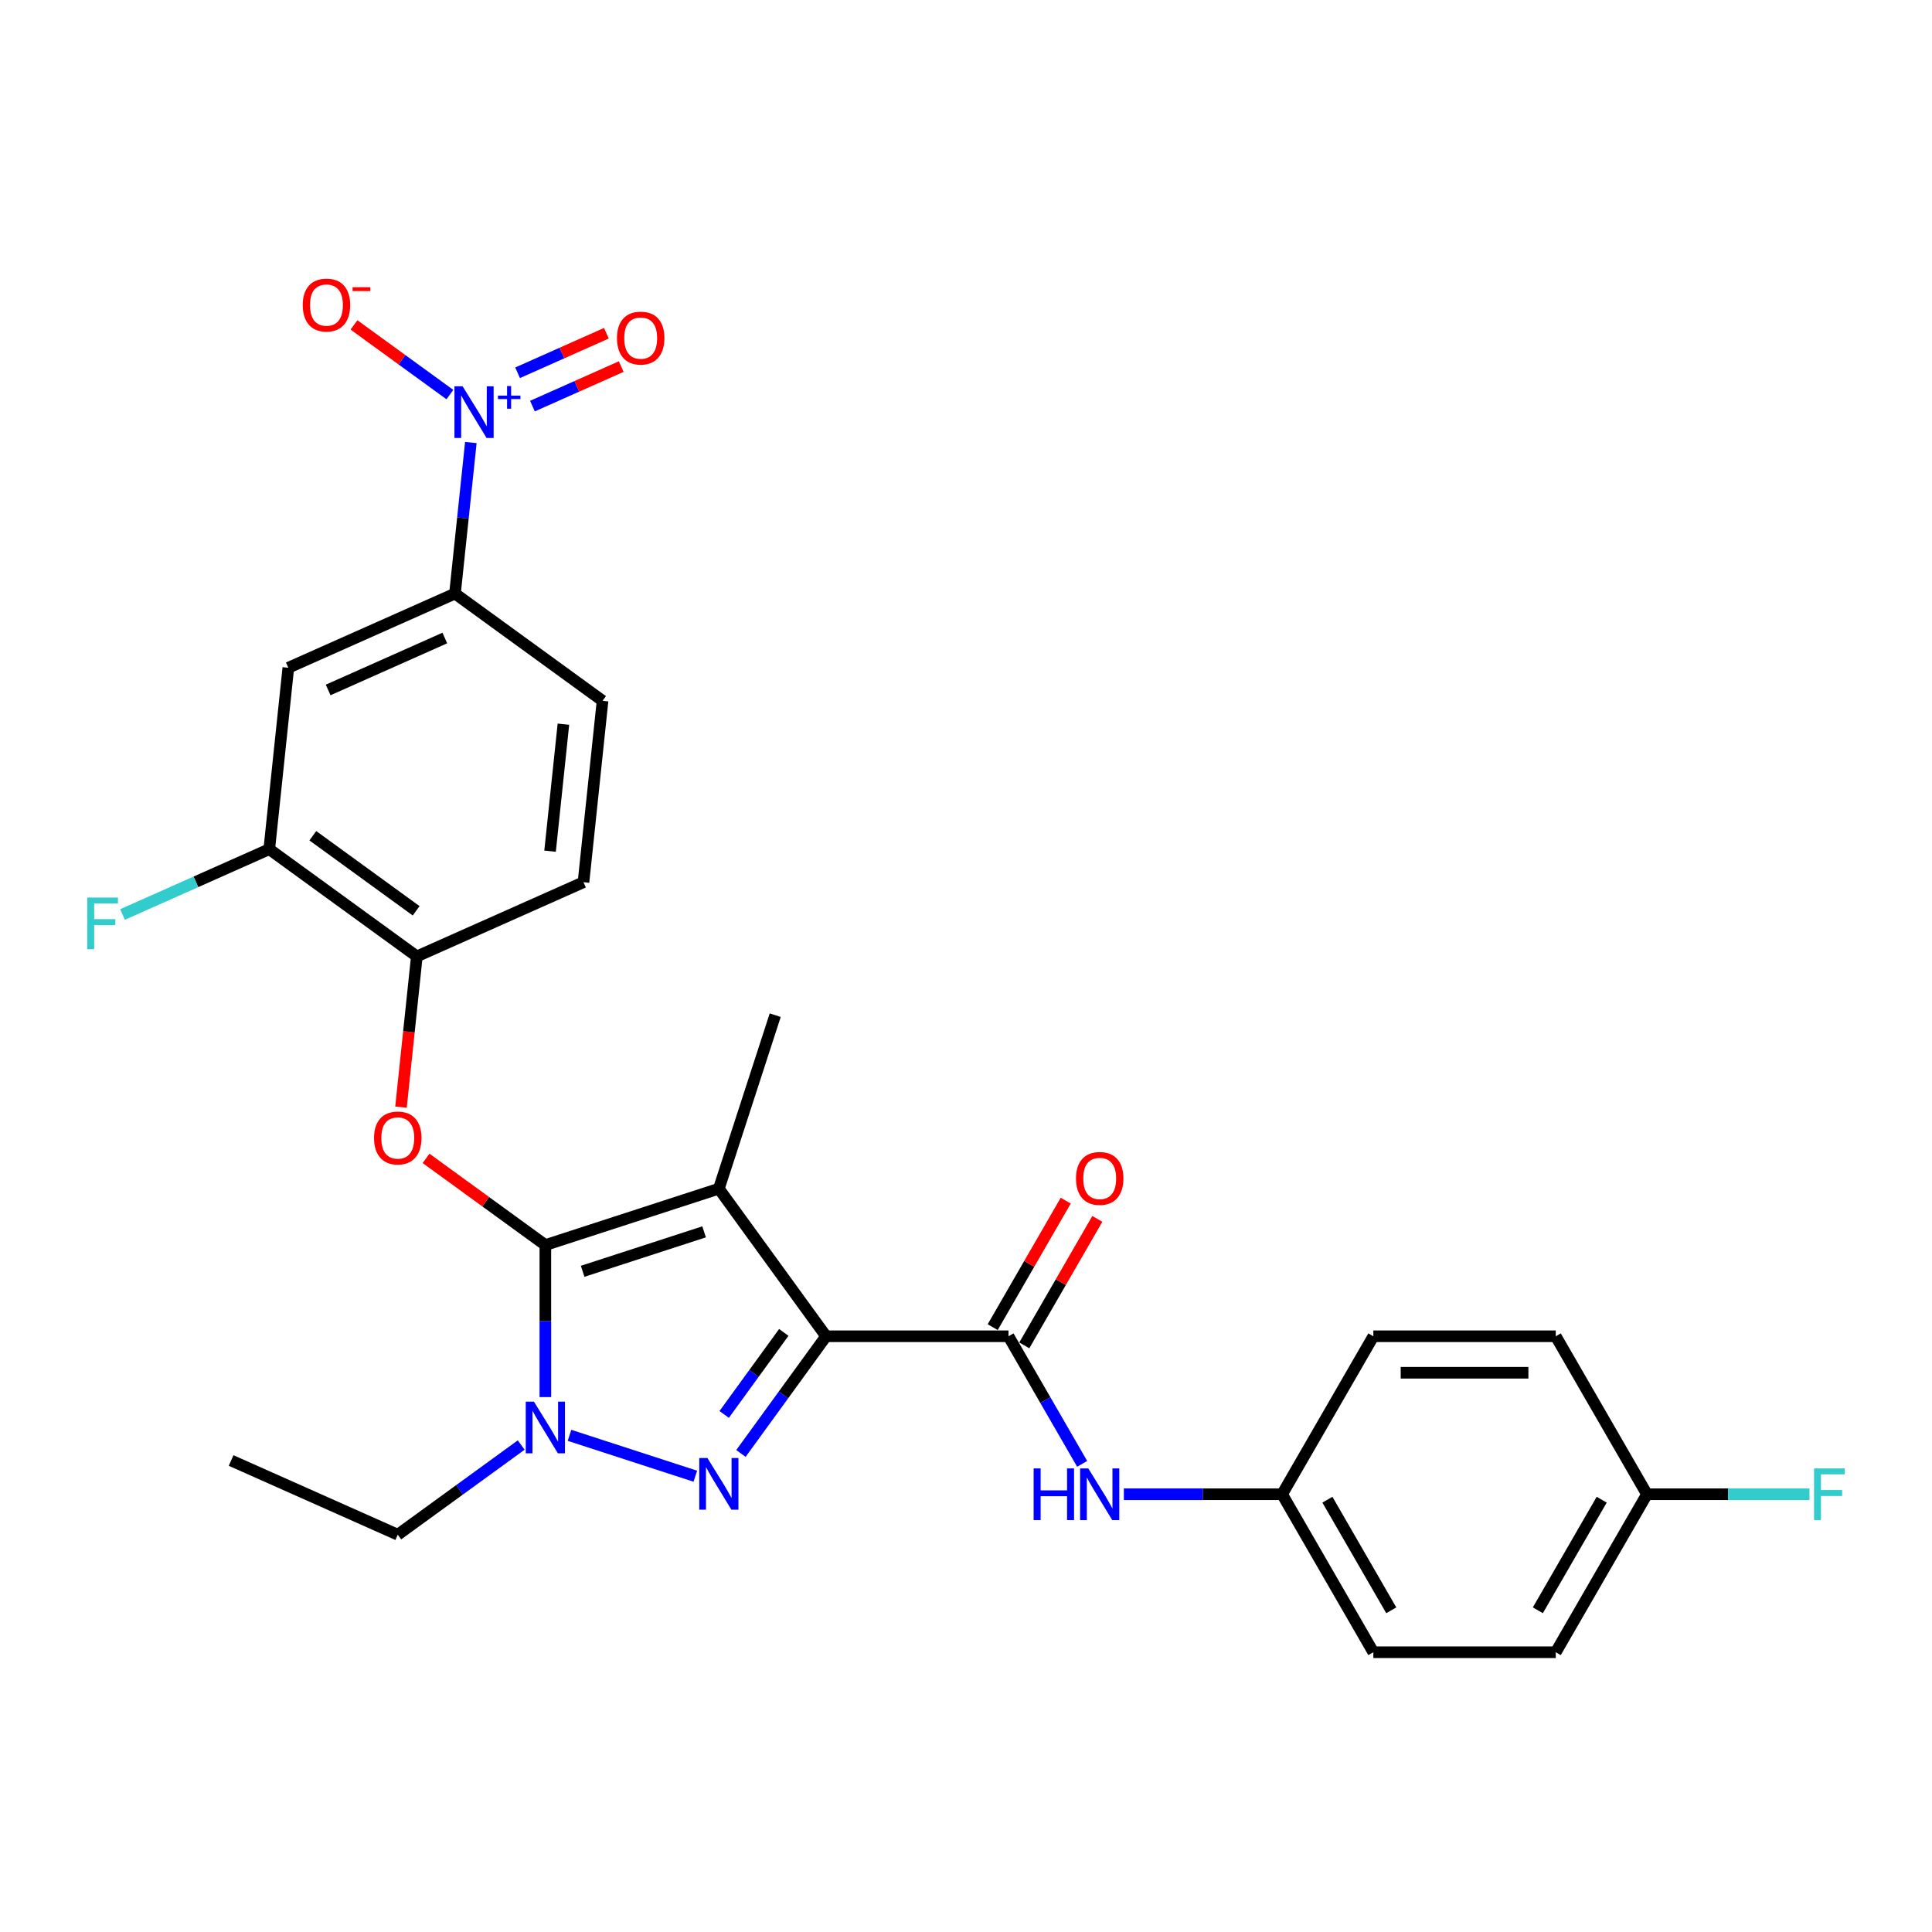 <?xml version='1.0' encoding='iso-8859-1'?>
<svg version='1.1' baseProfile='full'
              xmlns='http://www.w3.org/2000/svg'
                      xmlns:rdkit='http://www.rdkit.org/xml'
                      xmlns:xlink='http://www.w3.org/1999/xlink'
                  xml:space='preserve'
width='1000px' height='1000px' viewBox='0 0 1000 1000'>
<!-- END OF HEADER -->
<rect style='opacity:1.0;fill:#FFFFFF;stroke:none' width='1000' height='1000' x='0' y='0'> </rect>
<path class='bond-0' d='M 521.995,691.65 L 541.06,724.67' style='fill:none;fill-rule:evenodd;stroke:#000000;stroke-width:6px;stroke-linecap:butt;stroke-linejoin:miter;stroke-opacity:1' />
<path class='bond-0' d='M 541.06,724.67 L 560.124,757.691' style='fill:none;fill-rule:evenodd;stroke:#0000FF;stroke-width:6px;stroke-linecap:butt;stroke-linejoin:miter;stroke-opacity:1' />
<path class='bond-1' d='M 530.172,696.371 L 549.073,663.634' style='fill:none;fill-rule:evenodd;stroke:#000000;stroke-width:6px;stroke-linecap:butt;stroke-linejoin:miter;stroke-opacity:1' />
<path class='bond-1' d='M 549.073,663.634 L 567.974,630.896' style='fill:none;fill-rule:evenodd;stroke:#FF0000;stroke-width:6px;stroke-linecap:butt;stroke-linejoin:miter;stroke-opacity:1' />
<path class='bond-1' d='M 513.818,686.929 L 532.719,654.191' style='fill:none;fill-rule:evenodd;stroke:#000000;stroke-width:6px;stroke-linecap:butt;stroke-linejoin:miter;stroke-opacity:1' />
<path class='bond-1' d='M 532.719,654.191 L 551.62,621.454' style='fill:none;fill-rule:evenodd;stroke:#FF0000;stroke-width:6px;stroke-linecap:butt;stroke-linejoin:miter;stroke-opacity:1' />
<path class='bond-2' d='M 521.995,691.65 L 427.573,691.65' style='fill:none;fill-rule:evenodd;stroke:#000000;stroke-width:6px;stroke-linecap:butt;stroke-linejoin:miter;stroke-opacity:1' />
<path class='bond-3' d='M 581.708,773.421 L 622.668,773.421' style='fill:none;fill-rule:evenodd;stroke:#0000FF;stroke-width:6px;stroke-linecap:butt;stroke-linejoin:miter;stroke-opacity:1' />
<path class='bond-3' d='M 622.668,773.421 L 663.628,773.421' style='fill:none;fill-rule:evenodd;stroke:#000000;stroke-width:6px;stroke-linecap:butt;stroke-linejoin:miter;stroke-opacity:1' />
<path class='bond-4' d='M 663.628,773.421 L 710.839,691.65' style='fill:none;fill-rule:evenodd;stroke:#000000;stroke-width:6px;stroke-linecap:butt;stroke-linejoin:miter;stroke-opacity:1' />
<path class='bond-5' d='M 663.628,773.421 L 710.839,855.193' style='fill:none;fill-rule:evenodd;stroke:#000000;stroke-width:6px;stroke-linecap:butt;stroke-linejoin:miter;stroke-opacity:1' />
<path class='bond-5' d='M 687.064,776.245 L 720.111,833.485' style='fill:none;fill-rule:evenodd;stroke:#000000;stroke-width:6px;stroke-linecap:butt;stroke-linejoin:miter;stroke-opacity:1' />
<path class='bond-6' d='M 852.471,773.421 L 805.26,855.193' style='fill:none;fill-rule:evenodd;stroke:#000000;stroke-width:6px;stroke-linecap:butt;stroke-linejoin:miter;stroke-opacity:1' />
<path class='bond-6' d='M 829.035,776.245 L 795.988,833.485' style='fill:none;fill-rule:evenodd;stroke:#000000;stroke-width:6px;stroke-linecap:butt;stroke-linejoin:miter;stroke-opacity:1' />
<path class='bond-7' d='M 852.471,773.421 L 894.527,773.421' style='fill:none;fill-rule:evenodd;stroke:#000000;stroke-width:6px;stroke-linecap:butt;stroke-linejoin:miter;stroke-opacity:1' />
<path class='bond-7' d='M 894.527,773.421 L 936.582,773.421' style='fill:none;fill-rule:evenodd;stroke:#33CCCC;stroke-width:6px;stroke-linecap:butt;stroke-linejoin:miter;stroke-opacity:1' />
<path class='bond-8' d='M 852.471,773.421 L 805.26,691.65' style='fill:none;fill-rule:evenodd;stroke:#000000;stroke-width:6px;stroke-linecap:butt;stroke-linejoin:miter;stroke-opacity:1' />
<path class='bond-9' d='M 269.772,747.943 L 237.828,771.152' style='fill:none;fill-rule:evenodd;stroke:#0000FF;stroke-width:6px;stroke-linecap:butt;stroke-linejoin:miter;stroke-opacity:1' />
<path class='bond-9' d='M 237.828,771.152 L 205.885,794.36' style='fill:none;fill-rule:evenodd;stroke:#000000;stroke-width:6px;stroke-linecap:butt;stroke-linejoin:miter;stroke-opacity:1' />
<path class='bond-10' d='M 294.775,742.923 L 359.901,764.083' style='fill:none;fill-rule:evenodd;stroke:#0000FF;stroke-width:6px;stroke-linecap:butt;stroke-linejoin:miter;stroke-opacity:1' />
<path class='bond-11' d='M 282.273,723.13 L 282.273,683.784' style='fill:none;fill-rule:evenodd;stroke:#0000FF;stroke-width:6px;stroke-linecap:butt;stroke-linejoin:miter;stroke-opacity:1' />
<path class='bond-11' d='M 282.273,683.784 L 282.273,644.439' style='fill:none;fill-rule:evenodd;stroke:#000000;stroke-width:6px;stroke-linecap:butt;stroke-linejoin:miter;stroke-opacity:1' />
<path class='bond-12' d='M 383.503,752.308 L 405.538,721.979' style='fill:none;fill-rule:evenodd;stroke:#0000FF;stroke-width:6px;stroke-linecap:butt;stroke-linejoin:miter;stroke-opacity:1' />
<path class='bond-12' d='M 405.538,721.979 L 427.573,691.65' style='fill:none;fill-rule:evenodd;stroke:#000000;stroke-width:6px;stroke-linecap:butt;stroke-linejoin:miter;stroke-opacity:1' />
<path class='bond-12' d='M 374.836,732.109 L 390.26,710.879' style='fill:none;fill-rule:evenodd;stroke:#0000FF;stroke-width:6px;stroke-linecap:butt;stroke-linejoin:miter;stroke-opacity:1' />
<path class='bond-12' d='M 390.26,710.879 L 405.685,689.649' style='fill:none;fill-rule:evenodd;stroke:#000000;stroke-width:6px;stroke-linecap:butt;stroke-linejoin:miter;stroke-opacity:1' />
<path class='bond-13' d='M 427.573,691.65 L 372.074,615.261' style='fill:none;fill-rule:evenodd;stroke:#000000;stroke-width:6px;stroke-linecap:butt;stroke-linejoin:miter;stroke-opacity:1' />
<path class='bond-14' d='M 372.074,615.261 L 282.273,644.439' style='fill:none;fill-rule:evenodd;stroke:#000000;stroke-width:6px;stroke-linecap:butt;stroke-linejoin:miter;stroke-opacity:1' />
<path class='bond-14' d='M 364.439,637.598 L 301.579,658.022' style='fill:none;fill-rule:evenodd;stroke:#000000;stroke-width:6px;stroke-linecap:butt;stroke-linejoin:miter;stroke-opacity:1' />
<path class='bond-15' d='M 372.074,615.261 L 401.252,525.461' style='fill:none;fill-rule:evenodd;stroke:#000000;stroke-width:6px;stroke-linecap:butt;stroke-linejoin:miter;stroke-opacity:1' />
<path class='bond-16' d='M 282.273,644.439 L 251.397,622.006' style='fill:none;fill-rule:evenodd;stroke:#000000;stroke-width:6px;stroke-linecap:butt;stroke-linejoin:miter;stroke-opacity:1' />
<path class='bond-16' d='M 251.397,622.006 L 220.52,599.572' style='fill:none;fill-rule:evenodd;stroke:#FF0000;stroke-width:6px;stroke-linecap:butt;stroke-linejoin:miter;stroke-opacity:1' />
<path class='bond-17' d='M 243.71,229.052 L 239.602,268.139' style='fill:none;fill-rule:evenodd;stroke:#0000FF;stroke-width:6px;stroke-linecap:butt;stroke-linejoin:miter;stroke-opacity:1' />
<path class='bond-17' d='M 239.602,268.139 L 235.494,307.226' style='fill:none;fill-rule:evenodd;stroke:#000000;stroke-width:6px;stroke-linecap:butt;stroke-linejoin:miter;stroke-opacity:1' />
<path class='bond-18' d='M 232.862,204.238 L 208.043,186.206' style='fill:none;fill-rule:evenodd;stroke:#0000FF;stroke-width:6px;stroke-linecap:butt;stroke-linejoin:miter;stroke-opacity:1' />
<path class='bond-18' d='M 208.043,186.206 L 183.224,168.174' style='fill:none;fill-rule:evenodd;stroke:#FF0000;stroke-width:6px;stroke-linecap:butt;stroke-linejoin:miter;stroke-opacity:1' />
<path class='bond-19' d='M 275.59,210.199 L 298.57,199.968' style='fill:none;fill-rule:evenodd;stroke:#0000FF;stroke-width:6px;stroke-linecap:butt;stroke-linejoin:miter;stroke-opacity:1' />
<path class='bond-19' d='M 298.57,199.968 L 321.549,189.737' style='fill:none;fill-rule:evenodd;stroke:#FF0000;stroke-width:6px;stroke-linecap:butt;stroke-linejoin:miter;stroke-opacity:1' />
<path class='bond-19' d='M 267.909,192.948 L 290.889,182.716' style='fill:none;fill-rule:evenodd;stroke:#0000FF;stroke-width:6px;stroke-linecap:butt;stroke-linejoin:miter;stroke-opacity:1' />
<path class='bond-19' d='M 290.889,182.716 L 313.868,172.485' style='fill:none;fill-rule:evenodd;stroke:#FF0000;stroke-width:6px;stroke-linecap:butt;stroke-linejoin:miter;stroke-opacity:1' />
<path class='bond-20' d='M 207.554,573.057 L 211.654,534.046' style='fill:none;fill-rule:evenodd;stroke:#FF0000;stroke-width:6px;stroke-linecap:butt;stroke-linejoin:miter;stroke-opacity:1' />
<path class='bond-20' d='M 211.654,534.046 L 215.754,495.035' style='fill:none;fill-rule:evenodd;stroke:#000000;stroke-width:6px;stroke-linecap:butt;stroke-linejoin:miter;stroke-opacity:1' />
<path class='bond-21' d='M 235.494,307.226 L 149.235,345.631' style='fill:none;fill-rule:evenodd;stroke:#000000;stroke-width:6px;stroke-linecap:butt;stroke-linejoin:miter;stroke-opacity:1' />
<path class='bond-21' d='M 230.236,330.238 L 169.855,357.121' style='fill:none;fill-rule:evenodd;stroke:#000000;stroke-width:6px;stroke-linecap:butt;stroke-linejoin:miter;stroke-opacity:1' />
<path class='bond-22' d='M 235.494,307.226 L 311.883,362.725' style='fill:none;fill-rule:evenodd;stroke:#000000;stroke-width:6px;stroke-linecap:butt;stroke-linejoin:miter;stroke-opacity:1' />
<path class='bond-23' d='M 149.235,345.631 L 139.366,439.535' style='fill:none;fill-rule:evenodd;stroke:#000000;stroke-width:6px;stroke-linecap:butt;stroke-linejoin:miter;stroke-opacity:1' />
<path class='bond-24' d='M 139.366,439.535 L 101.392,456.442' style='fill:none;fill-rule:evenodd;stroke:#000000;stroke-width:6px;stroke-linecap:butt;stroke-linejoin:miter;stroke-opacity:1' />
<path class='bond-24' d='M 101.392,456.442 L 63.418,473.349' style='fill:none;fill-rule:evenodd;stroke:#33CCCC;stroke-width:6px;stroke-linecap:butt;stroke-linejoin:miter;stroke-opacity:1' />
<path class='bond-25' d='M 139.366,439.535 L 215.754,495.035' style='fill:none;fill-rule:evenodd;stroke:#000000;stroke-width:6px;stroke-linecap:butt;stroke-linejoin:miter;stroke-opacity:1' />
<path class='bond-25' d='M 161.924,432.582 L 215.396,471.432' style='fill:none;fill-rule:evenodd;stroke:#000000;stroke-width:6px;stroke-linecap:butt;stroke-linejoin:miter;stroke-opacity:1' />
<path class='bond-26' d='M 205.885,794.36 L 119.626,755.956' style='fill:none;fill-rule:evenodd;stroke:#000000;stroke-width:6px;stroke-linecap:butt;stroke-linejoin:miter;stroke-opacity:1' />
<path class='bond-27' d='M 215.754,495.035 L 302.013,456.63' style='fill:none;fill-rule:evenodd;stroke:#000000;stroke-width:6px;stroke-linecap:butt;stroke-linejoin:miter;stroke-opacity:1' />
<path class='bond-28' d='M 311.883,362.725 L 302.013,456.63' style='fill:none;fill-rule:evenodd;stroke:#000000;stroke-width:6px;stroke-linecap:butt;stroke-linejoin:miter;stroke-opacity:1' />
<path class='bond-28' d='M 291.621,374.837 L 284.712,440.57' style='fill:none;fill-rule:evenodd;stroke:#000000;stroke-width:6px;stroke-linecap:butt;stroke-linejoin:miter;stroke-opacity:1' />
<path class='bond-29' d='M 710.839,691.65 L 805.26,691.65' style='fill:none;fill-rule:evenodd;stroke:#000000;stroke-width:6px;stroke-linecap:butt;stroke-linejoin:miter;stroke-opacity:1' />
<path class='bond-29' d='M 725.002,710.534 L 791.097,710.534' style='fill:none;fill-rule:evenodd;stroke:#000000;stroke-width:6px;stroke-linecap:butt;stroke-linejoin:miter;stroke-opacity:1' />
<path class='bond-30' d='M 710.839,855.193 L 805.26,855.193' style='fill:none;fill-rule:evenodd;stroke:#000000;stroke-width:6px;stroke-linecap:butt;stroke-linejoin:miter;stroke-opacity:1' />
<path  class='atom-1' d='M 535.007 760.051
L 538.632 760.051
L 538.632 771.42
L 552.305 771.42
L 552.305 760.051
L 555.93 760.051
L 555.93 786.792
L 552.305 786.792
L 552.305 774.441
L 538.632 774.441
L 538.632 786.792
L 535.007 786.792
L 535.007 760.051
' fill='#0000FF'/>
<path  class='atom-1' d='M 563.295 760.051
L 572.058 774.215
Q 572.926 775.612, 574.324 778.142
Q 575.721 780.673, 575.797 780.824
L 575.797 760.051
L 579.347 760.051
L 579.347 786.792
L 575.683 786.792
L 566.279 771.306
Q 565.184 769.493, 564.013 767.416
Q 562.88 765.339, 562.54 764.697
L 562.54 786.792
L 559.065 786.792
L 559.065 760.051
L 563.295 760.051
' fill='#0000FF'/>
<path  class='atom-2' d='M 556.931 609.954
Q 556.931 603.533, 560.104 599.945
Q 563.276 596.357, 569.206 596.357
Q 575.136 596.357, 578.308 599.945
Q 581.481 603.533, 581.481 609.954
Q 581.481 616.45, 578.271 620.151
Q 575.06 623.815, 569.206 623.815
Q 563.314 623.815, 560.104 620.151
Q 556.931 616.488, 556.931 609.954
M 569.206 620.793
Q 573.285 620.793, 575.476 618.074
Q 577.704 615.317, 577.704 609.954
Q 577.704 604.704, 575.476 602.06
Q 573.285 599.378, 569.206 599.378
Q 565.127 599.378, 562.899 602.022
Q 560.708 604.666, 560.708 609.954
Q 560.708 615.355, 562.899 618.074
Q 565.127 620.793, 569.206 620.793
' fill='#FF0000'/>
<path  class='atom-5' d='M 276.363 725.491
L 285.125 739.654
Q 285.994 741.051, 287.391 743.582
Q 288.788 746.112, 288.864 746.263
L 288.864 725.491
L 292.414 725.491
L 292.414 752.231
L 288.751 752.231
L 279.346 736.746
Q 278.251 734.933, 277.08 732.855
Q 275.947 730.778, 275.607 730.136
L 275.607 752.231
L 272.132 752.231
L 272.132 725.491
L 276.363 725.491
' fill='#0000FF'/>
<path  class='atom-6' d='M 366.163 754.668
L 374.925 768.832
Q 375.794 770.229, 377.191 772.76
Q 378.589 775.29, 378.664 775.441
L 378.664 754.668
L 382.215 754.668
L 382.215 781.409
L 378.551 781.409
L 369.147 765.924
Q 368.051 764.111, 366.881 762.033
Q 365.747 759.956, 365.408 759.314
L 365.408 781.409
L 361.933 781.409
L 361.933 754.668
L 366.163 754.668
' fill='#0000FF'/>
<path  class='atom-10' d='M 239.453 199.951
L 248.215 214.114
Q 249.084 215.512, 250.481 218.042
Q 251.879 220.573, 251.954 220.724
L 251.954 199.951
L 255.504 199.951
L 255.504 226.691
L 251.841 226.691
L 242.437 211.206
Q 241.341 209.393, 240.17 207.316
Q 239.037 205.239, 238.697 204.597
L 238.697 226.691
L 235.223 226.691
L 235.223 199.951
L 239.453 199.951
' fill='#0000FF'/>
<path  class='atom-10' d='M 257.748 204.771
L 262.459 204.771
L 262.459 199.811
L 264.553 199.811
L 264.553 204.771
L 269.389 204.771
L 269.389 206.566
L 264.553 206.566
L 264.553 211.551
L 262.459 211.551
L 262.459 206.566
L 257.748 206.566
L 257.748 204.771
' fill='#0000FF'/>
<path  class='atom-11' d='M 193.61 589.015
Q 193.61 582.594, 196.782 579.006
Q 199.955 575.418, 205.885 575.418
Q 211.814 575.418, 214.987 579.006
Q 218.159 582.594, 218.159 589.015
Q 218.159 595.511, 214.949 599.212
Q 211.739 602.876, 205.885 602.876
Q 199.993 602.876, 196.782 599.212
Q 193.61 595.549, 193.61 589.015
M 205.885 599.854
Q 209.964 599.854, 212.154 597.135
Q 214.383 594.378, 214.383 589.015
Q 214.383 583.765, 212.154 581.121
Q 209.964 578.439, 205.885 578.439
Q 201.806 578.439, 199.577 581.083
Q 197.387 583.727, 197.387 589.015
Q 197.387 594.416, 199.577 597.135
Q 201.806 599.854, 205.885 599.854
' fill='#FF0000'/>
<path  class='atom-18' d='M 156.7 157.897
Q 156.7 151.476, 159.873 147.888
Q 163.045 144.3, 168.975 144.3
Q 174.904 144.3, 178.077 147.888
Q 181.25 151.476, 181.25 157.897
Q 181.25 164.393, 178.039 168.095
Q 174.829 171.758, 168.975 171.758
Q 163.083 171.758, 159.873 168.095
Q 156.7 164.431, 156.7 157.897
M 168.975 168.737
Q 173.054 168.737, 175.244 166.017
Q 177.473 163.26, 177.473 157.897
Q 177.473 152.647, 175.244 150.003
Q 173.054 147.322, 168.975 147.322
Q 164.896 147.322, 162.667 149.966
Q 160.477 152.609, 160.477 157.897
Q 160.477 163.298, 162.667 166.017
Q 164.896 168.737, 168.975 168.737
' fill='#FF0000'/>
<path  class='atom-18' d='M 182.496 148.665
L 191.644 148.665
L 191.644 150.659
L 182.496 150.659
L 182.496 148.665
' fill='#FF0000'/>
<path  class='atom-19' d='M 319.347 174.992
Q 319.347 168.571, 322.52 164.983
Q 325.692 161.395, 331.622 161.395
Q 337.552 161.395, 340.724 164.983
Q 343.897 168.571, 343.897 174.992
Q 343.897 181.488, 340.687 185.19
Q 337.476 188.853, 331.622 188.853
Q 325.73 188.853, 322.52 185.19
Q 319.347 181.526, 319.347 174.992
M 331.622 185.832
Q 335.701 185.832, 337.892 183.112
Q 340.12 180.355, 340.12 174.992
Q 340.12 169.742, 337.892 167.098
Q 335.701 164.417, 331.622 164.417
Q 327.543 164.417, 325.315 167.061
Q 323.124 169.704, 323.124 174.992
Q 323.124 180.393, 325.315 183.112
Q 327.543 185.832, 331.622 185.832
' fill='#FF0000'/>
<path  class='atom-23' d='M 45.157 464.57
L 61.057 464.57
L 61.057 467.629
L 48.745 467.629
L 48.745 475.749
L 59.698 475.749
L 59.698 478.846
L 48.745 478.846
L 48.745 491.31
L 45.157 491.31
L 45.157 464.57
' fill='#33CCCC'/>
<path  class='atom-24' d='M 938.943 760.051
L 954.843 760.051
L 954.843 763.111
L 942.531 763.111
L 942.531 771.231
L 953.484 771.231
L 953.484 774.328
L 942.531 774.328
L 942.531 786.792
L 938.943 786.792
L 938.943 760.051
' fill='#33CCCC'/>
</svg>
